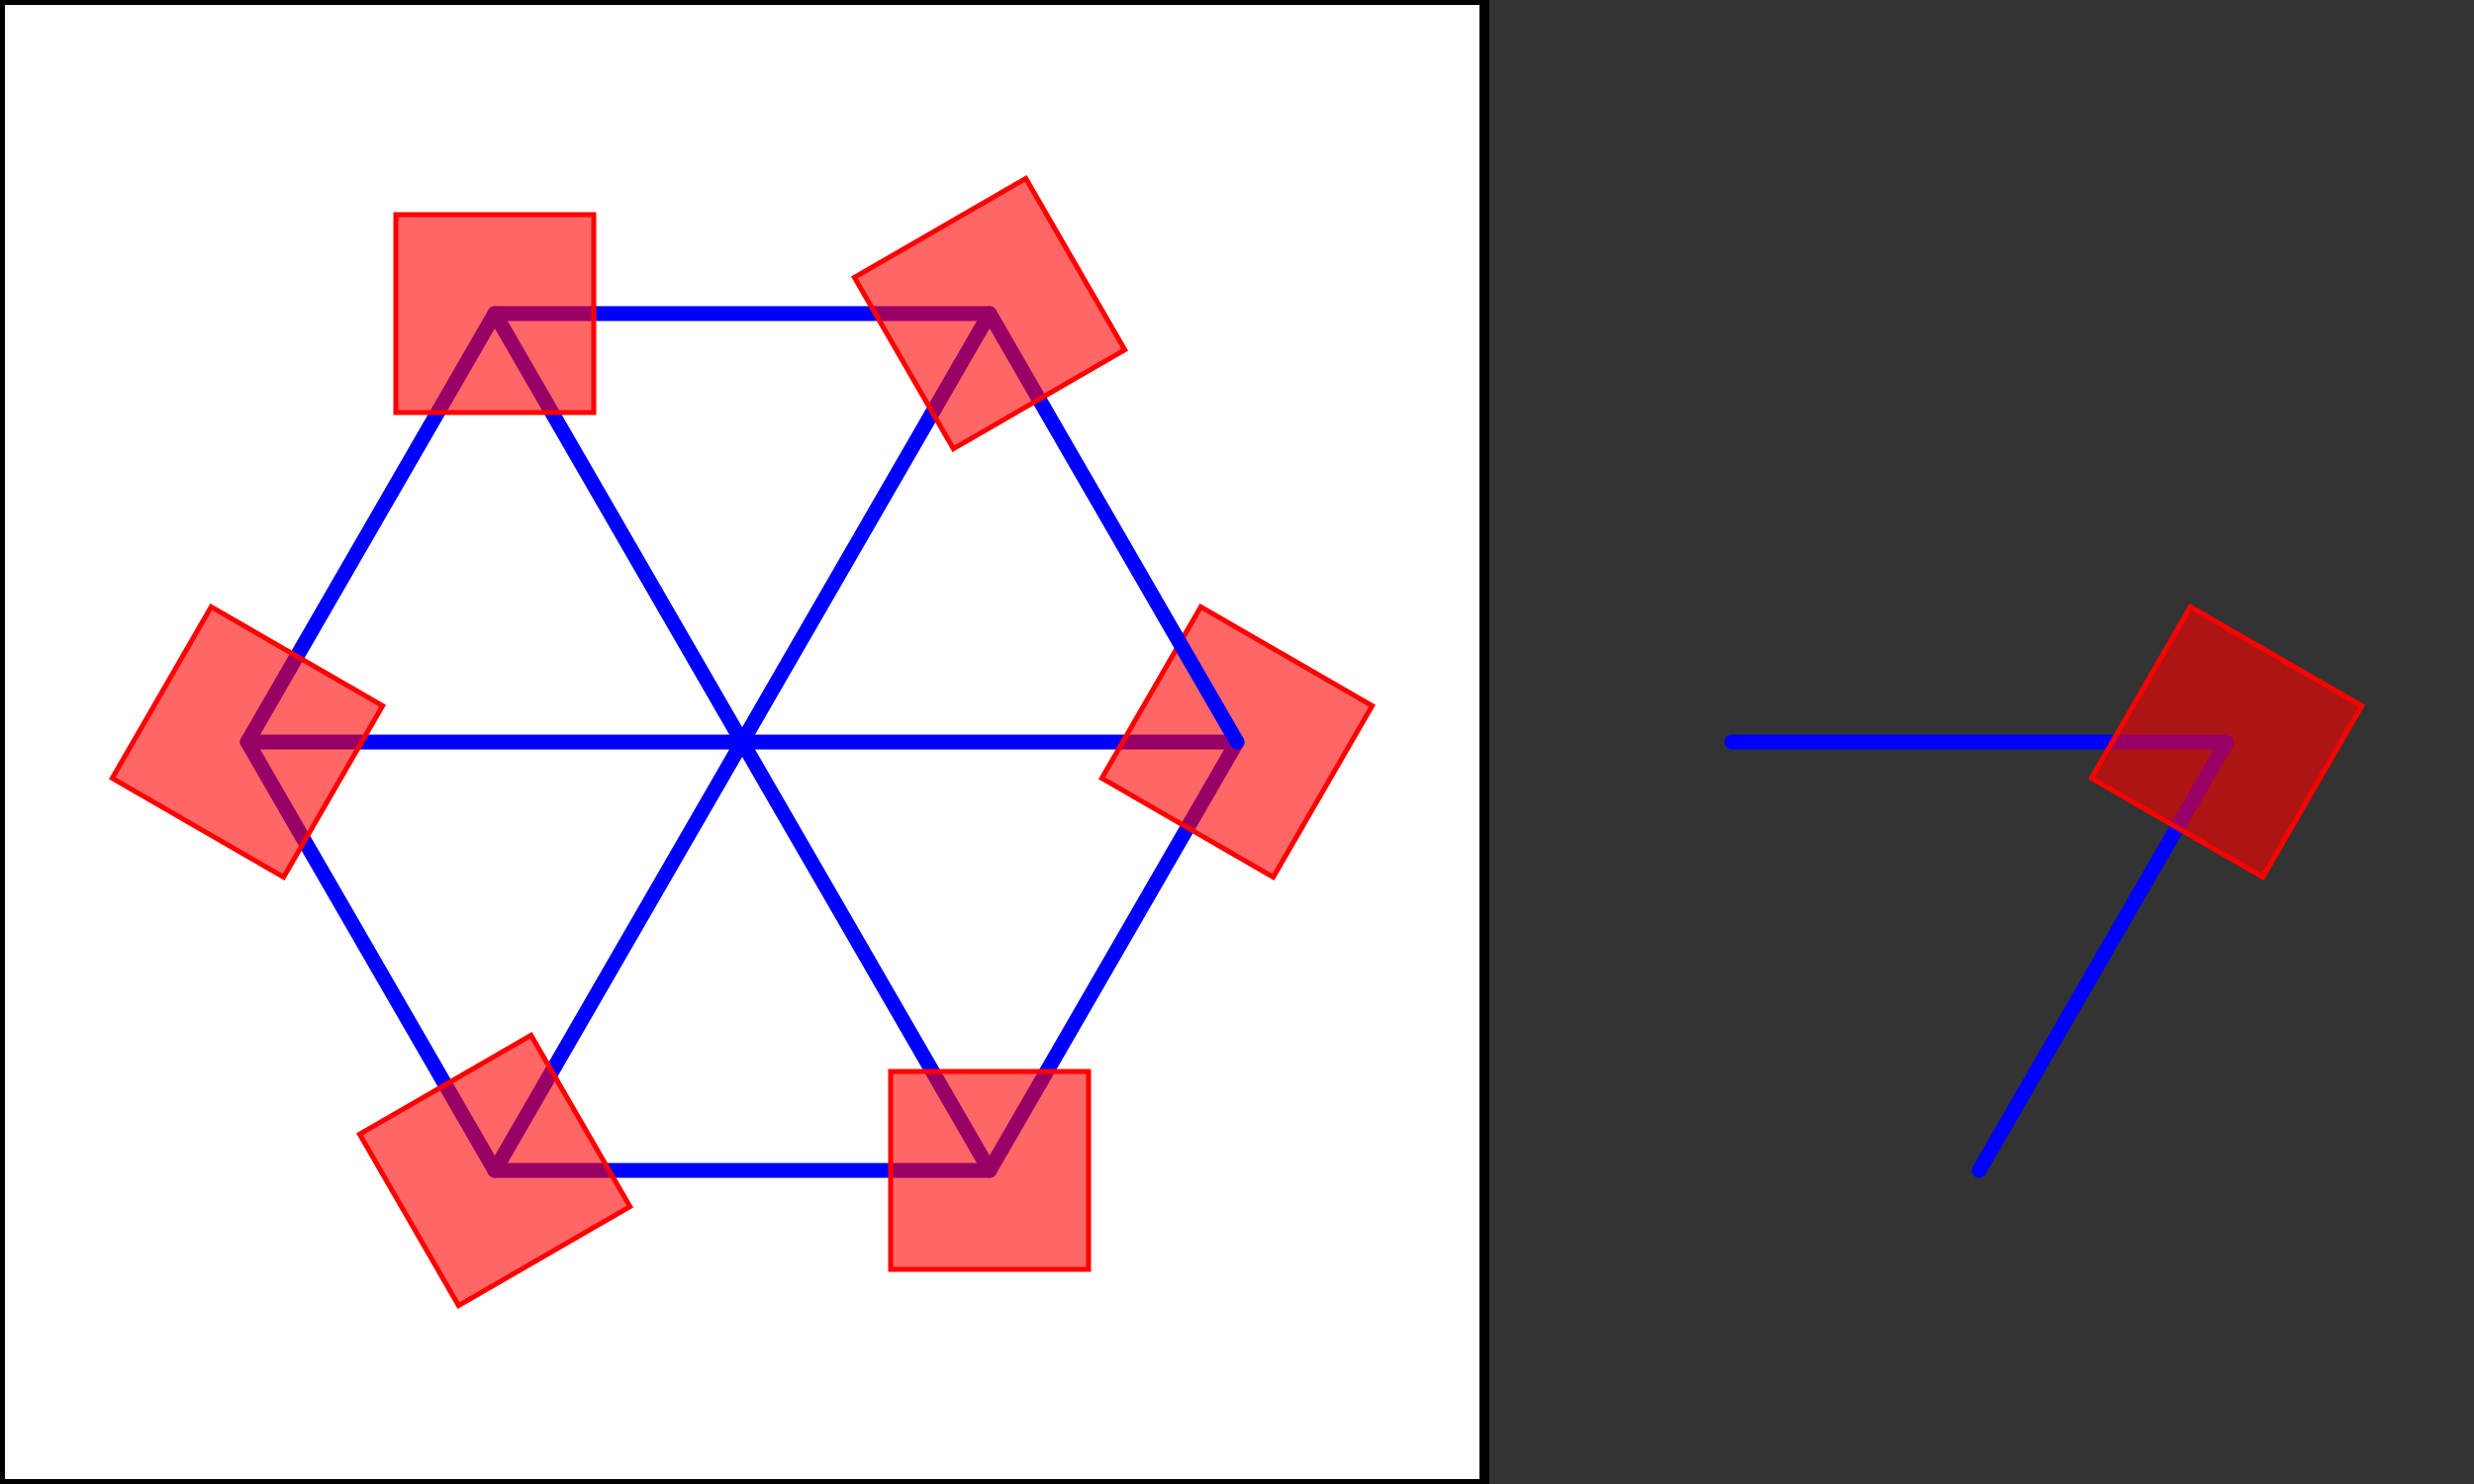 <?xml version="1.0"?>
<!DOCTYPE svg PUBLIC "-//W3C//DTD SVG 1.1//EN" 
  "http://www.w3.org/Graphics/SVG/1.1/DTD/svg11.dtd">
<svg version="1.1" xmlns="http://www.w3.org/2000/svg" 
     xmlns:xlink="http://www.w3.org/1999/xlink"
     width="300px" height="180px" 
     viewBox="-1.5 -1.5 5 3">

<rect x="-1.5" y="-1.5" width="5" height="3" fill="#333333" stroke="none"/>

<defs>

   <rect id="rotatingsquare" x="-0.2" y="-0.2" width="0.4" height="0.4"
              stroke="red" stroke-width="0.01" fill="red" fill-opacity="0.6"
              transform="rotate(30)">
       <animateTransform attributeName="transform"
             type="rotate" from="0" to="360" dur="3s" 
             repeatCount="indefinite"/>   
   </rect>

   <g id="segment">
       <polyline points="0,0 1,0 0.5,0.866" fill="none" stroke="blue" 
          stroke-width="0.03" stroke-linecap="round" stroke-linejoin="round"/>
       <use xlink:href="#rotatingsquare" transform="translate(1,0)"/>
   </g>

</defs>

<rect x="-1.5" y="-1.5" width="3" height="3" 
          fill="white" stroke="black" stroke-width="0.02"/> <!-- fill background -->
          
<use xlink:href="#segment" transform="translate(2,0)"/>

<g>
   <animateTransform attributeName="transform" attributeType="XML"
              type="rotate" from="360" to="0" dur="13s" 
              fill="remove" repeatCount="indefinite"/>   
   <use xlink:href="#segment"/>
   <use xlink:href="#segment" transform="rotate(60)"/>
   <use xlink:href="#segment" transform="rotate(120)"/>
   <use xlink:href="#segment" transform="rotate(180)"/>
   <use xlink:href="#segment" transform="rotate(240)"/>
   <use xlink:href="#segment" transform="rotate(300)"/>
</g>

</svg>

